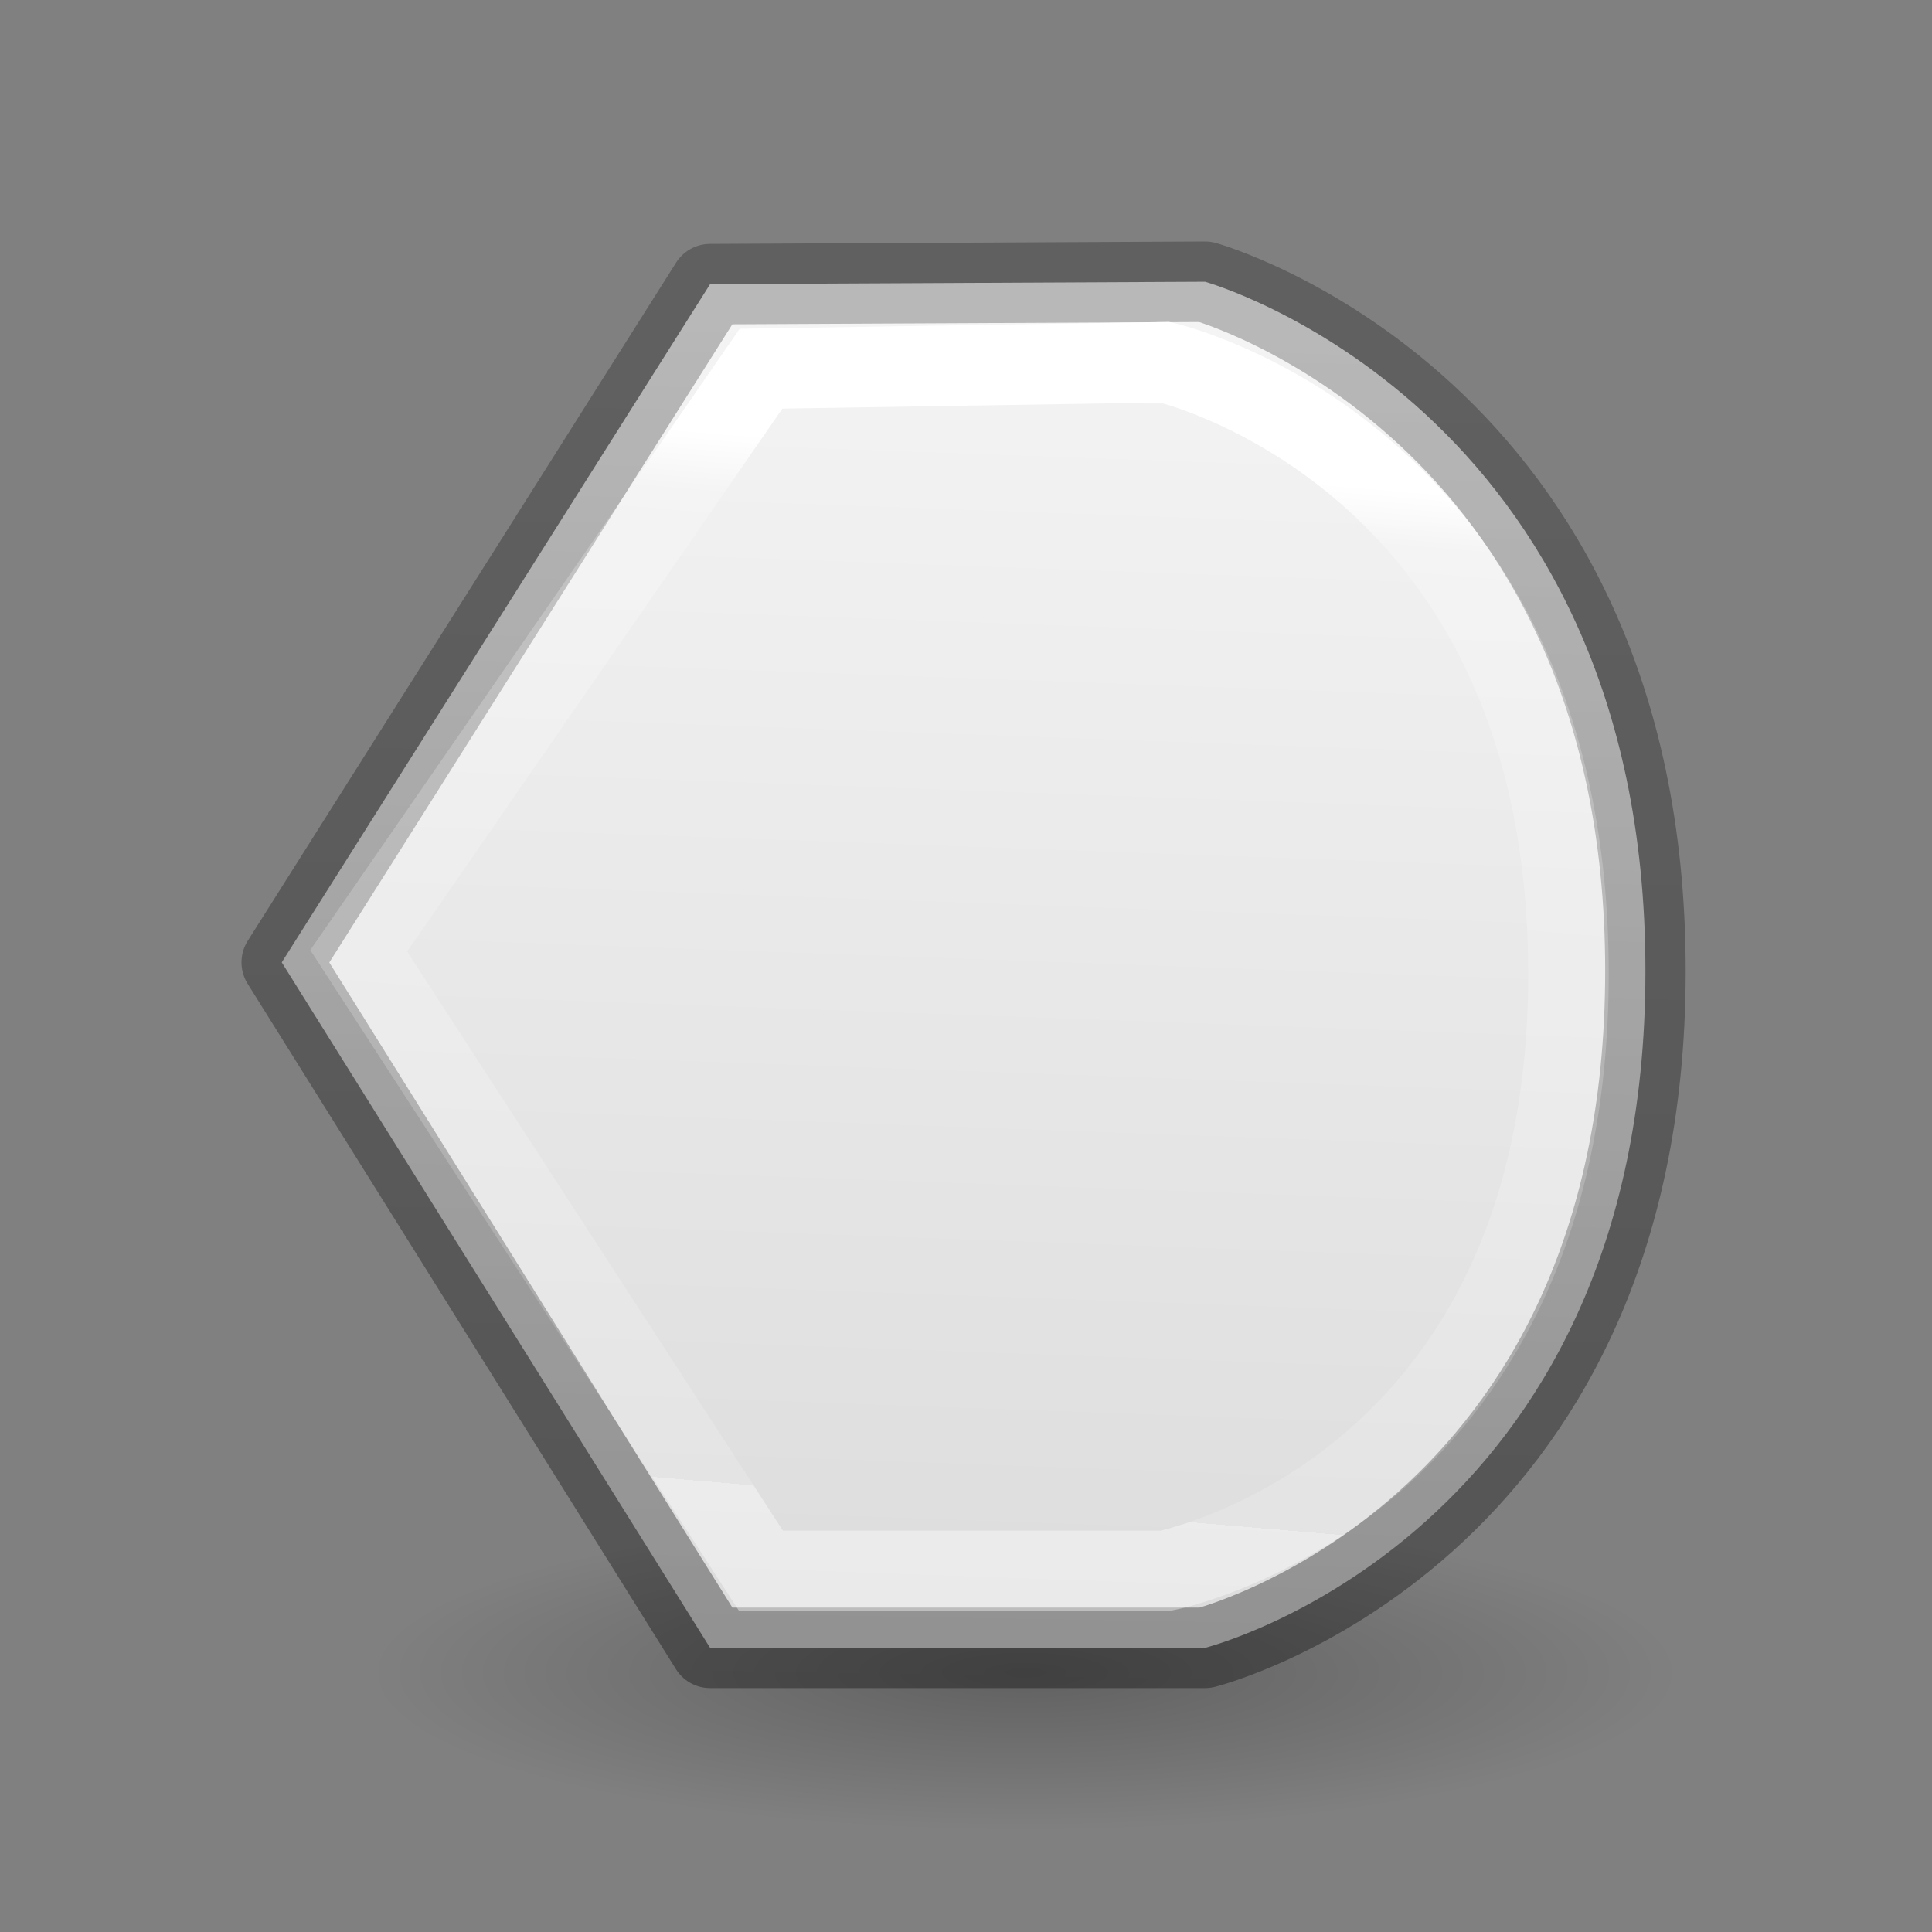 <svg viewBox="0 0 24 24" xmlns="http://www.w3.org/2000/svg" xmlns:xlink="http://www.w3.org/1999/xlink"><rect x="0" y="0" width="24" height="24" fill="#808080" stroke="none"/><linearGradient id="a" gradientTransform="matrix(.405 0 0 .514 2.27 -.324)" gradientUnits="userSpaceOnUse" x1="14.679" x2="12.997" y1="10.937" y2="36.229"><stop offset="0" stop-color="#fff"/><stop offset=".058" stop-color="#fff" stop-opacity=".235"/><stop offset="1" stop-color="#fff" stop-opacity=".157"/><stop offset="1" stop-color="#fff" stop-opacity=".392"/></linearGradient><linearGradient id="b" gradientTransform="matrix(.254 0 0 .305 -43.522 -5.539)" gradientUnits="userSpaceOnUse" x1="252.629" x2="253.43" y1="87.348" y2="32.006"><stop offset="0" stop-opacity=".34"/><stop offset="1" stop-opacity=".247"/></linearGradient><linearGradient id="c" gradientTransform="matrix(.486 0 0 .456 -34.79 -5.735)" gradientUnits="userSpaceOnUse" x1="77.299" x2="75.833" y1="20.378" y2="58.557"><stop offset="0" stop-color="#f4f4f4"/><stop offset="1" stop-color="#dbdbdb"/></linearGradient><radialGradient id="d" cx="2.25" cy="16" gradientTransform="matrix(.48 0 0 .116 11.655 18.924)" gradientUnits="userSpaceOnUse" r="16.875"><stop offset="0"/><stop offset="1" stop-opacity="0"/></radialGradient><ellipse cx="12.735" cy="20.785" display="block" fill="url(#d)" fill-rule="evenodd" opacity=".245" rx="8.098" ry="1.963"/><path d="m8.821 3.53 6.149-.03s5.47 1.528 5.47 8.562c0 7.034-5.47 8.408-5.47 8.408h-6.149l-5.321-8.515z" fill="url(#c)" stroke="url(#b)" stroke-linecap="round" stroke-linejoin="round"/><path d="m9.454 4.58 5.016-.08s5.014 1.133 5.014 7.594c0 6.461-5.014 7.42-5.014 7.42h-5.016l-4.998-7.703z" fill="none" stroke="url(#a)"/></svg>